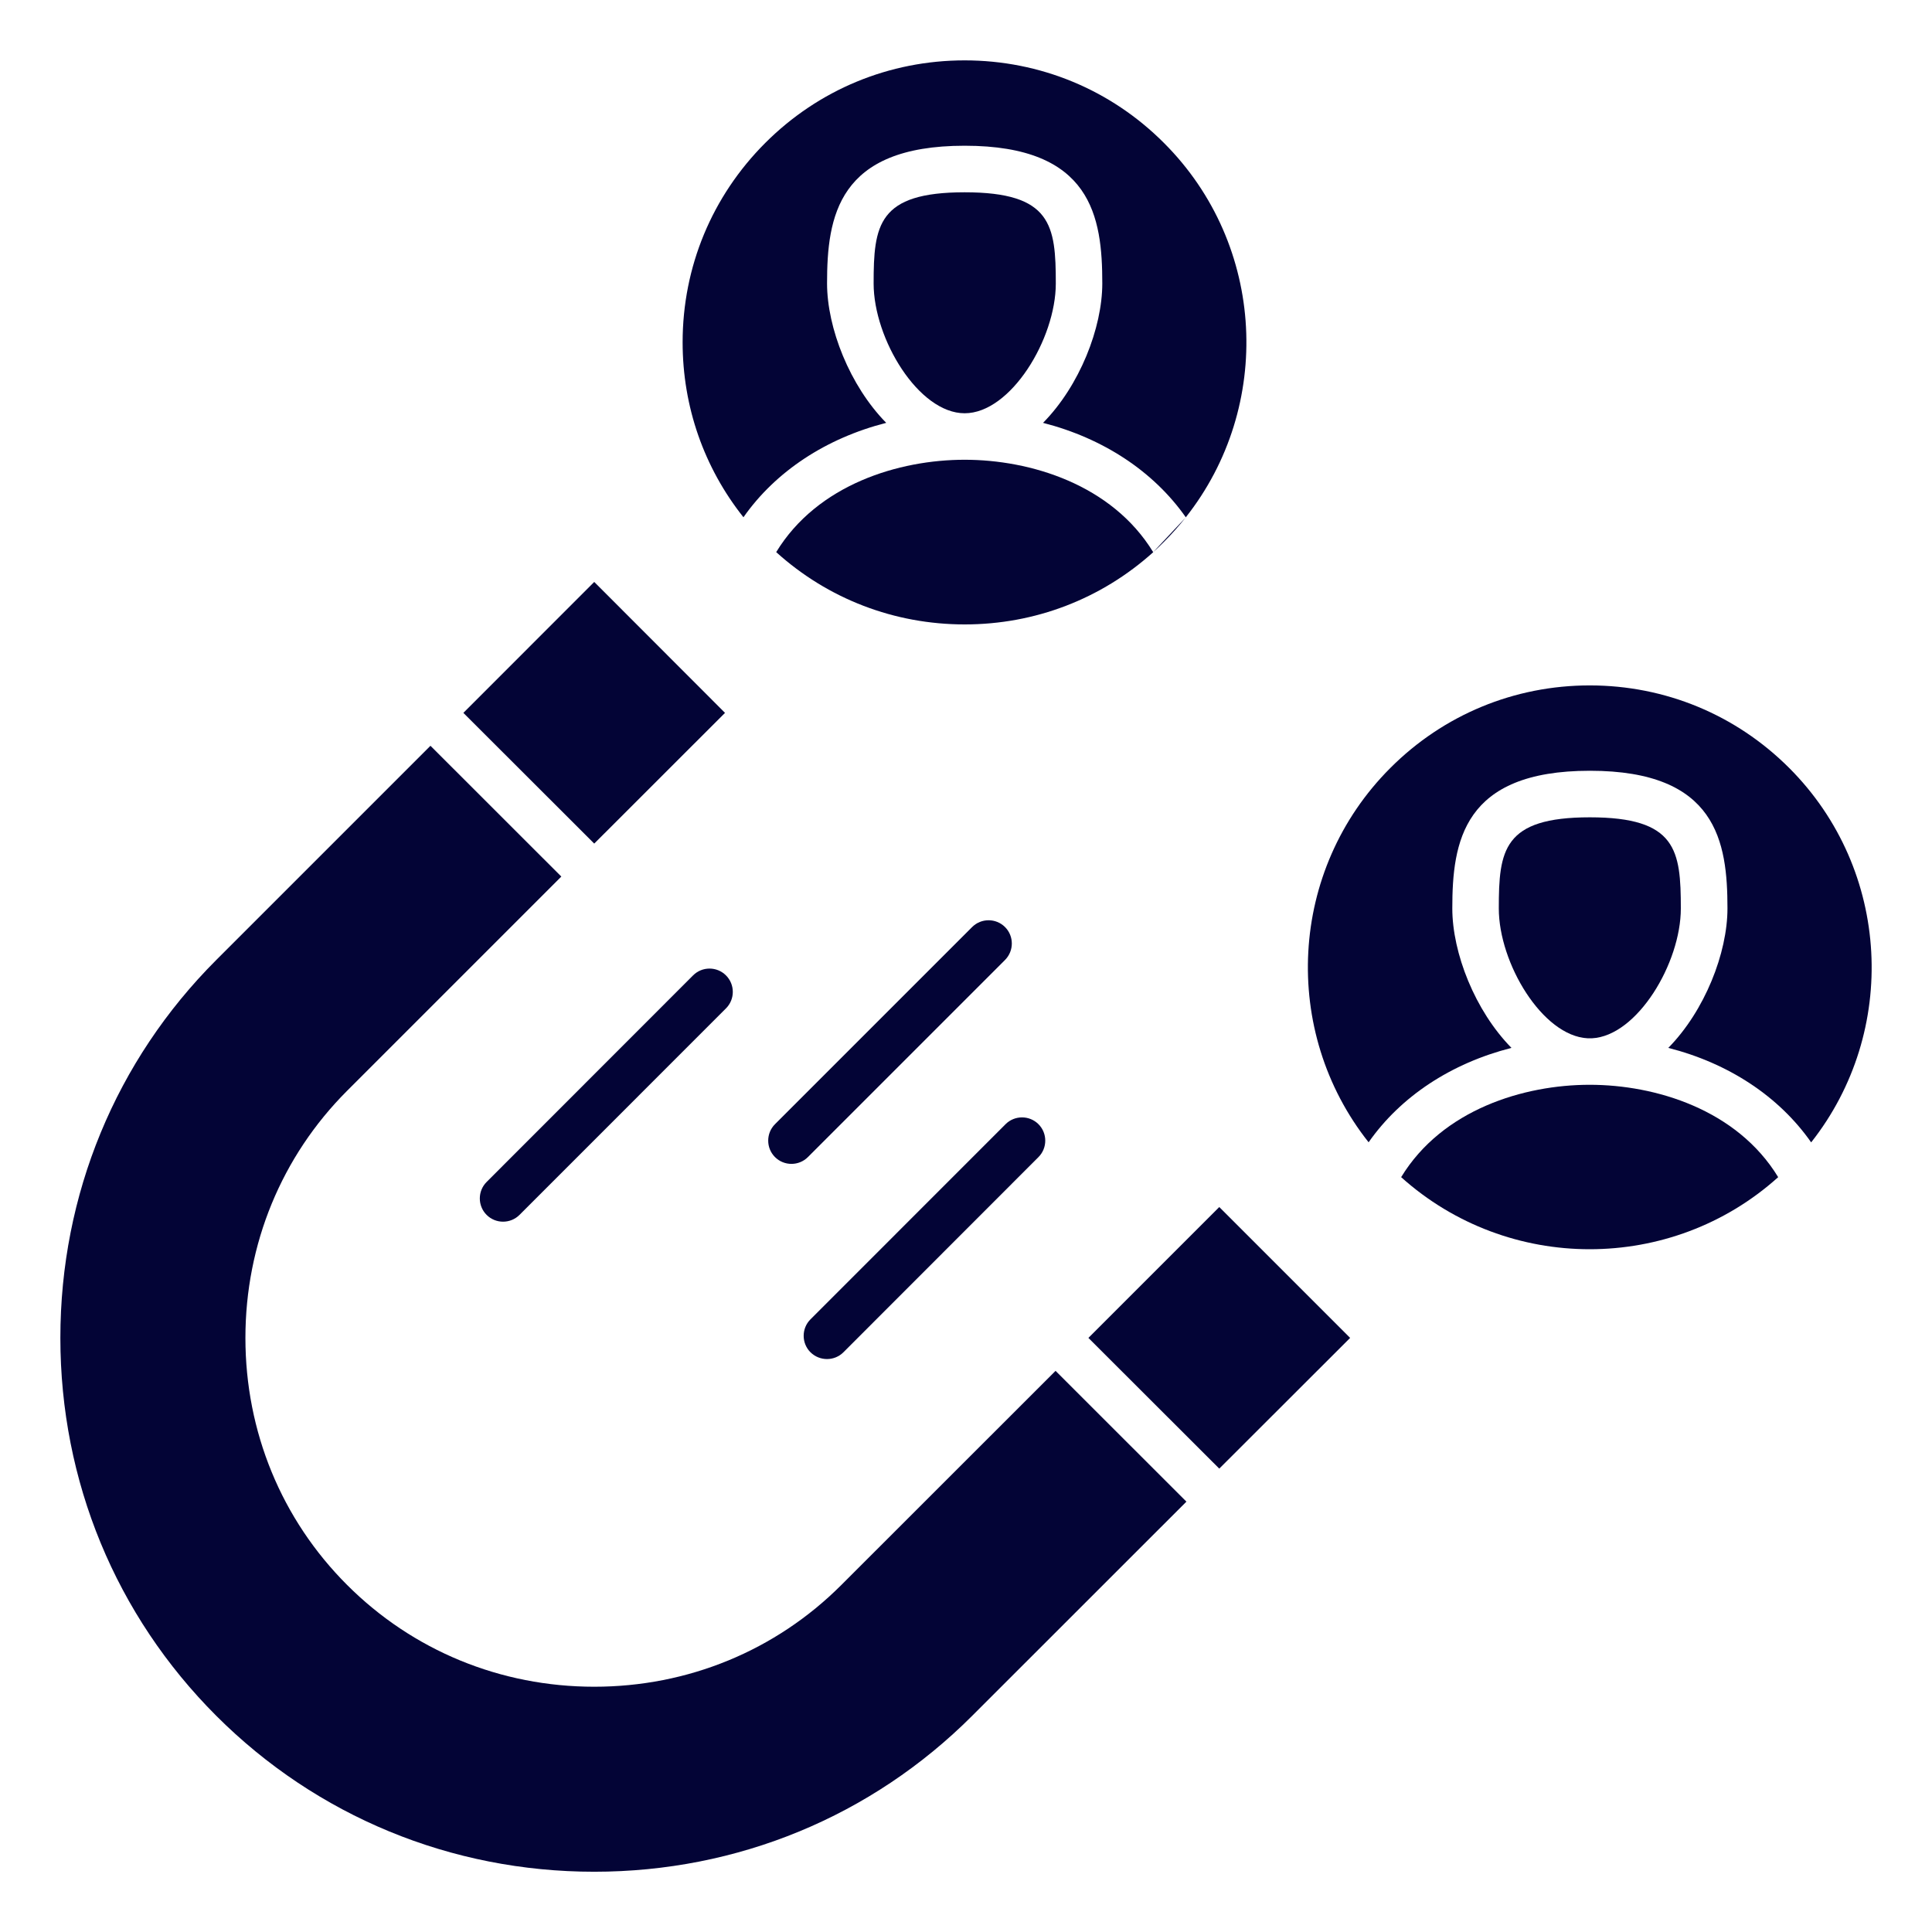 <?xml version="1.0" encoding="UTF-8"?>
<svg width="1200pt" height="1200pt" version="1.1" viewBox="0 0 1200 1200" xmlns="http://www.w3.org/2000/svg">
 <path d="m522.56 984.47c-40.734 40.734-95.25 63.188-153.47 63.188s-112.73-22.453-153.47-63.188c-40.781-40.734-63.188-95.25-63.188-153.47s22.453-112.78 63.188-153.52l133.03-133.03-81.281-81.234-133.03 133.03c-62.438 62.438-96.844 145.78-96.844 234.74 0 88.969 34.406 172.31 96.844 234.74 31.219 31.219 67.688 55.406 107.44 71.812s82.828 25.031 127.31 25.031c88.969 0 172.31-34.406 234.74-96.844l133.08-133.03-81.281-81.234z" fill="#030436"/>
 <path d="m450.32 442.78-81.234-81.328-81.281 81.328 81.281 81.188z" fill="#030436"/>
 <path d="m676.03 831 81.281 81.188 81.281-81.188-81.281-81.281z" fill="#030436"/>
 <path d="m513.66 844.13c3.703 0 7.406-1.406 10.219-4.219 40.312-40.406 80.766-80.812 121.13-121.22 5.625-5.625 5.625-14.812 0-20.438s-14.812-5.625-20.438 0c-40.406 40.406-80.812 80.812-121.18 121.22-5.625 5.625-5.625 14.812 0 20.438 2.859 2.812 6.562 4.219 10.266 4.219z" fill="#030436"/>
 <path d="m624.24 575.81c-5.625-5.625-14.812-5.625-20.438 0l-122.44 122.44c-5.625 5.625-5.625 14.812 0 20.438 2.812 2.812 6.516 4.219 10.219 4.219s7.406-1.406 10.219-4.219l122.44-122.44c5.625-5.672 5.625-14.812 0-20.438z" fill="#030436"/>
 <path d="m430.5 605.81c-42.797 42.797-85.5 85.5-128.26 128.34-5.625 5.625-5.625 14.812 0 20.438 2.812 2.812 6.516 4.219 10.219 4.219 3.703 0 7.406-1.406 10.219-4.219 42.75-42.797 85.453-85.5 128.26-128.29 5.625-5.625 5.625-14.812 0-20.438-5.625-5.672-14.812-5.672-20.438-0.047z" fill="#030436"/>
 <path d="m1111.3 477c-33.094-33.094-77.062-51.281-123.89-51.281-46.781 0-90.797 18.188-123.84 51.281-63.422 63.422-67.969 163.78-13.5 232.5 20.016-28.594 51.375-49.125 88.734-58.641-22.688-23.062-36.75-58.969-36.75-86.625 0-41.344 6.562-85.5 85.453-85.5 78.844 0 85.453 44.109 85.453 85.5 0 27.609-14.062 63.562-36.75 86.625 37.406 9.516 68.719 30.094 88.734 58.688 54.281-68.719 49.781-169.08-13.641-232.55z" fill="#030436"/>
 <path d="m987.37 673.78c-40.781 0-91.453 15.281-117.09 57.375 33.188 29.812 75.141 44.766 117.09 44.766 42 0 83.906-14.906 117.09-44.766-25.641-42.094-76.359-57.375-117.09-57.375z" fill="#030436"/>
 <path d="m599.16 285.56c-40.734 0-91.406 15.281-117.05 57.375 32.156 29.062 73.406 44.906 117.09 44.906s84.844-15.844 117.09-44.859c-25.734-42.141-76.453-57.422-117.14-57.422z" fill="#030436"/>
 <path d="m550.45 262.64c-22.688-23.062-36.75-58.969-36.75-86.625 0-41.344 6.562-85.5 85.453-85.5 78.938 0 85.5 44.109 85.5 85.5 0 27.656-14.062 63.562-36.797 86.625 37.312 9.562 68.625 30.094 88.688 58.688l-20.344 21.656c2.297-2.062 4.594-4.219 6.797-6.469 4.828-4.828 9.375-9.938 13.5-15.188 54.375-68.719 49.875-169.13-13.5-232.5-33.047-33.141-77.062-51.328-123.84-51.328-46.781 0-90.75 18.188-123.84 51.281-33.094 33.094-51.328 77.016-51.328 123.84 0 39.938 13.266 77.812 37.781 108.66 20.016-28.547 51.375-49.125 88.688-58.641z" fill="#030436"/>
 <path d="m655.78 176.06c0-36.188-2.625-56.625-56.625-56.625-53.906 0-56.531 20.438-56.531 56.625 0 34.453 27.938 80.625 56.531 80.625 28.641 0 56.625-46.219 56.625-80.625z" fill="#030436"/>
 <path d="m987.37 644.9h1.406c28.125-1.406 55.219-46.688 55.219-80.625 0-36.188-2.625-56.625-56.531-56.625s-56.531 20.484-56.531 56.625c0 33.938 27.094 79.219 55.219 80.625z" fill="#030436"/>
</svg>

